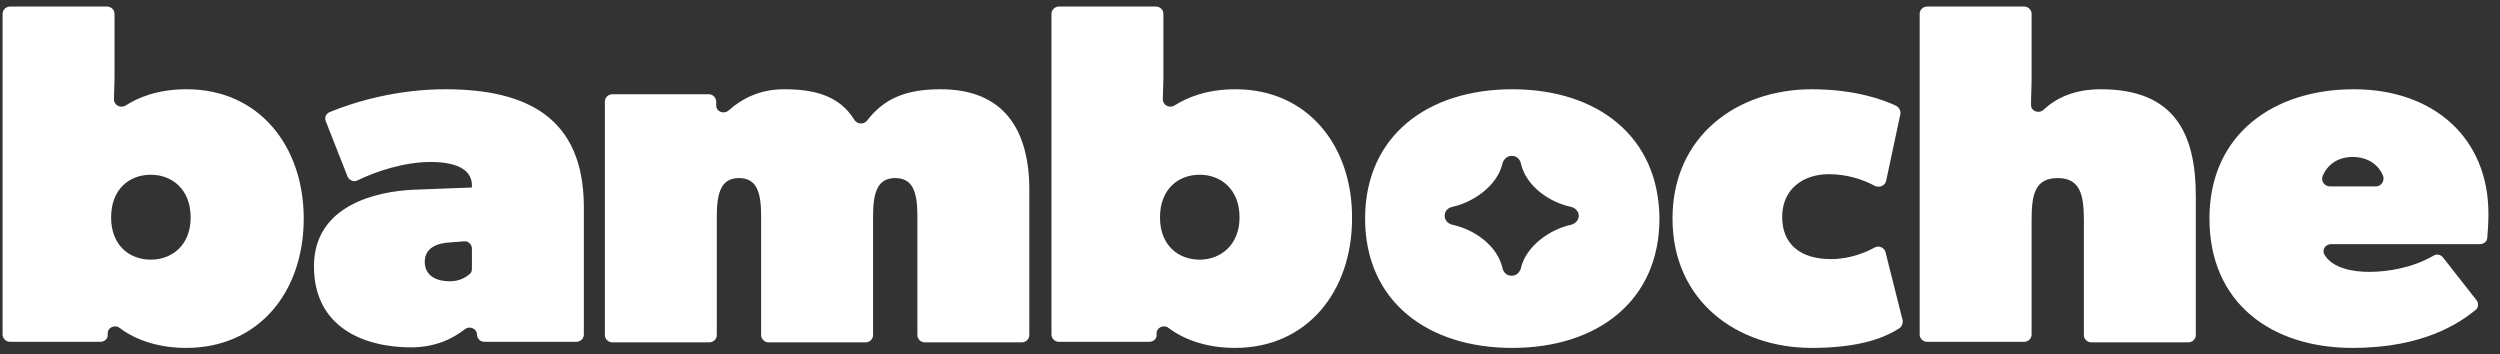 <?xml version="1.0" encoding="UTF-8"?> <svg xmlns="http://www.w3.org/2000/svg" width="536" height="76" viewBox="0 0 536 76" fill="none"><rect x="0" y="0" width="536" height="76" fill="#333333" stroke="none"/><path fill-rule="evenodd" clip-rule="evenodd" d="M26.99 22.589C29.426 21.042 33.568 19.138 40.025 19.138C55.496 19.138 65.12 31.276 65.12 46.865C65.12 62.573 55.496 74.592 39.903 74.592C34.543 74.592 29.426 73.165 25.65 70.308C24.553 69.475 22.97 70.308 23.091 71.617C23.213 72.569 22.482 73.284 21.508 73.284H2.138C1.286 73.284 0.555 72.569 0.555 71.737V2.954C0.555 2.121 1.286 1.407 2.138 1.407H22.97C23.822 1.407 24.553 2.121 24.553 2.954V16.52C24.553 17.385 24.52 18.25 24.489 19.082C24.46 19.852 24.431 20.594 24.431 21.28C24.431 22.589 25.893 23.303 26.99 22.589ZM23.822 46.627C23.822 52.578 27.721 55.671 32.35 55.671C36.857 55.671 40.877 52.578 40.877 46.627C40.877 40.558 36.857 37.464 32.35 37.464C27.721 37.464 23.822 40.558 23.822 46.627ZM70.723 24.017C76.205 21.756 85.22 19.138 95.453 19.138C113.117 19.138 125.055 25.326 125.177 44.128V71.736C125.177 72.569 124.446 73.283 123.594 73.283H103.859C103.006 73.283 102.397 72.688 102.275 71.855V71.617C102.153 70.427 100.691 69.832 99.717 70.546C97.158 72.569 93.382 74.473 88.144 74.473C78.032 74.473 67.312 70.189 67.312 57.099C67.312 44.009 80.713 41.034 88.631 40.677L101.179 40.201V39.725C101.179 36.869 98.742 34.727 92.285 34.727C86.682 34.727 80.591 36.75 76.692 38.654C75.84 39.13 74.865 38.654 74.5 37.821L69.871 26.04C69.505 25.207 69.871 24.374 70.723 24.017ZM100.691 58.765C101.057 58.527 101.179 58.051 101.179 57.575V53.291C101.179 52.458 100.447 51.625 99.473 51.744L96.427 51.982C93.869 52.101 91.067 53.053 91.067 56.147C91.067 59.241 93.748 60.312 96.427 60.312C98.498 60.312 99.839 59.479 100.691 58.765ZM201.681 19.138C194.128 19.138 189.499 21.161 185.844 25.921C185.113 26.754 183.773 26.635 183.164 25.683C179.875 20.328 174.271 19.138 168.058 19.138C163.063 19.138 159.165 21.042 156.241 23.66C155.145 24.612 153.44 23.898 153.561 22.47V21.875C153.561 20.923 152.831 20.209 151.978 20.209H131.268C130.416 20.209 129.685 20.923 129.685 21.756V71.855C129.685 72.688 130.416 73.402 131.268 73.402H152.099C152.952 73.402 153.683 72.688 153.683 71.855V46.27C153.683 41.034 154.78 38.178 158.434 38.178C162.211 38.178 163.185 41.153 163.185 46.27V71.855C163.185 72.688 163.916 73.402 164.769 73.402H185.6C186.453 73.402 187.184 72.688 187.184 71.855V46.27C187.184 41.034 188.28 38.178 191.935 38.178C195.711 38.178 196.686 41.153 196.686 46.27V71.855C196.686 72.688 197.417 73.402 198.269 73.402H219.101C219.954 73.402 220.684 72.688 220.684 71.855V41.629C220.928 27.468 214.959 19.138 201.681 19.138ZM251.87 22.589C254.307 21.042 258.449 19.138 264.905 19.138C280.376 19.138 289.999 31.276 289.878 46.865C289.878 62.454 280.254 74.592 264.783 74.592C259.423 74.592 254.307 73.165 250.53 70.308C249.434 69.475 247.85 70.308 247.972 71.617C248.094 72.569 247.363 73.284 246.388 73.284H227.019C226.166 73.284 225.435 72.569 225.435 71.737V2.954C225.435 2.121 226.166 1.407 227.019 1.407H247.85C248.703 1.407 249.434 2.121 249.434 2.954V16.52C249.434 17.385 249.401 18.25 249.37 19.082C249.34 19.852 249.312 20.594 249.312 21.28C249.312 22.589 250.774 23.303 251.87 22.589ZM248.703 46.627C248.703 52.578 252.601 55.671 257.23 55.671C261.616 55.671 265.758 52.578 265.758 46.627C265.758 40.558 261.738 37.464 257.23 37.464C252.601 37.464 248.703 40.558 248.703 46.627ZM404.267 54.124C404.026 53.053 402.806 52.577 401.953 53.053C400.004 54.124 396.593 55.552 392.574 55.552C386.116 55.552 382.098 52.458 382.098 46.508C382.098 40.439 386.726 37.345 392.086 37.345C396.105 37.345 399.516 38.535 401.953 39.844C402.928 40.32 404.145 39.844 404.389 38.773L407.435 24.493C407.556 23.779 407.191 23.065 406.584 22.708C404.145 21.518 397.934 19.138 388.431 19.138C372.473 19.138 358.585 29.134 358.585 46.865C358.585 64.596 372.473 74.592 388.431 74.592C396.715 74.592 403.05 73.164 407.313 70.308C407.8 69.951 408.044 69.237 407.922 68.642L404.267 54.124ZM438.134 23.541C440.936 20.923 444.835 19.138 450.439 19.138C466.519 19.138 470.782 29.015 470.782 42.105V71.855C470.782 72.689 470.05 73.402 469.199 73.402H448.366C447.515 73.402 446.784 72.689 446.784 71.855V47.341C446.784 42.105 446.174 38.178 441.18 38.178C436.064 38.178 435.576 42.105 435.576 47.341V71.737C435.576 72.569 434.844 73.284 433.993 73.284H413.16C412.31 73.284 411.578 72.569 411.578 71.737V2.954C411.578 2.121 412.31 1.407 413.16 1.407H433.993C434.844 1.407 435.576 2.121 435.576 2.954V17.115C435.576 17.709 435.55 18.449 435.525 19.258C435.491 20.234 435.454 21.31 435.454 22.351C435.332 23.779 437.036 24.493 438.134 23.541ZM504.649 19.138C487.593 19.138 473.706 28.658 473.706 46.865C473.706 65.072 487.106 74.592 504.405 74.592C519.631 74.592 527.306 69.237 530.717 66.5C531.449 65.905 531.449 64.953 530.961 64.358L523.775 55.195C523.287 54.6 522.433 54.362 521.702 54.838C517.195 57.456 511.835 58.289 507.936 58.289C504.527 58.289 500.262 57.575 498.435 54.719C497.704 53.648 498.557 52.339 499.774 52.339H531.693C532.544 52.339 533.275 51.744 533.275 50.911C533.397 49.602 533.519 47.698 533.519 45.794C533.519 29.61 521.824 19.138 504.649 19.138ZM509.399 39.963H499.533C498.435 39.963 497.582 38.892 497.948 37.821C498.923 35.322 501.237 33.656 504.405 33.656C507.695 33.656 510.009 35.322 510.982 37.821C511.226 38.892 510.497 39.963 509.399 39.963ZM292.679 46.865C292.679 29.134 306.079 19.138 324.233 19.138C342.383 19.138 355.661 29.134 355.783 46.865C355.783 64.596 342.383 74.592 324.233 74.592C306.079 74.592 292.679 64.596 292.679 46.865ZM326.059 57.575C327.156 52.696 332.395 49.126 336.901 48.174C337.755 47.936 338.486 47.222 338.486 46.27C338.486 45.318 337.755 44.604 336.901 44.366C332.273 43.414 327.156 39.963 326.059 34.965C325.815 34.013 325.083 33.418 324.111 33.418C323.135 33.418 322.403 34.132 322.159 34.965C321.065 39.844 315.827 43.414 311.318 44.366C310.345 44.604 309.735 45.318 309.735 46.27C309.735 47.222 310.467 47.936 311.318 48.174C315.949 49.126 321.065 52.577 322.159 57.575C322.403 58.527 323.135 59.122 324.111 59.122C325.083 59.122 325.815 58.408 326.059 57.575Z" fill="white"></path></svg> 